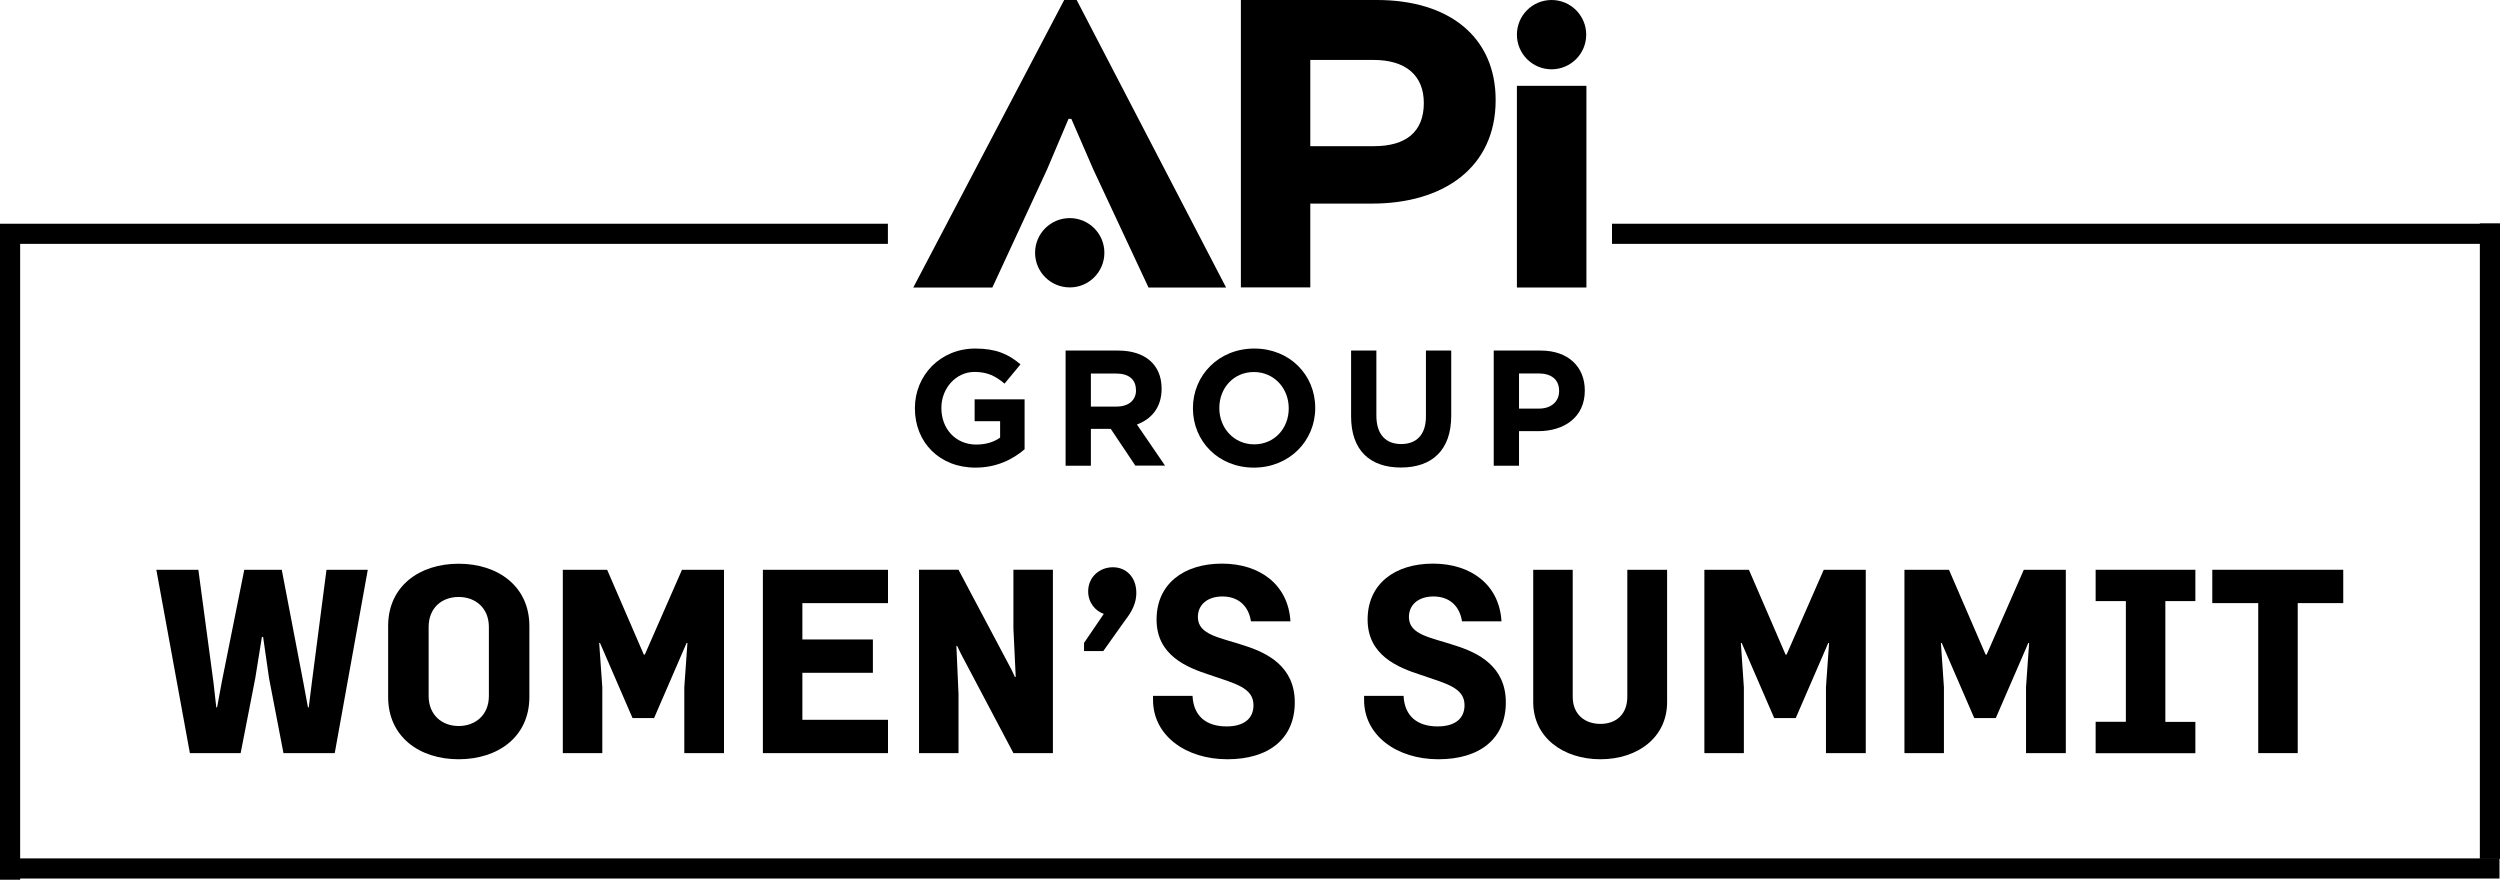 <svg xmlns="http://www.w3.org/2000/svg" preserveAspectRatio='xMinYMin' version="1.1" viewBox="0 0 248.17 87.33">
  <g>
    <g>
      <g>
        <path d="M19.69,56.56l1.5,11.17.28,2.49h.08l.46-2.49,2.24-11.17h3.72l2.14,11.17.46,2.49h.08l.31-2.49,1.45-11.17h4.1l-3.28,18.2h-5.09l-1.43-7.43-.59-4.1h-.12l-.66,4.1-1.45,7.43h-5.04l-3.33-18.2s4.17,0,4.17,0Z"/>
        <path d="M38.53,62.14c0-3.95,3.1-6.18,7-6.18s7.02,2.24,7.02,6.18v7.05c0,3.95-3.11,6.18-7.02,6.18s-7-2.24-7-6.18v-7.05ZM42.55,69.09c0,1.88,1.32,2.98,2.98,2.98s3-1.09,3-2.98v-6.85c0-1.88-1.32-2.98-3-2.98s-2.98,1.09-2.98,2.98v6.85Z"/>
        <path d="M55.87,56.56h4.4l3.64,8.42h.1l3.69-8.42h4.17v18.2h-3.94v-6.54l.31-4.4h-.08l-3.23,7.46h-2.14l-3.23-7.46h-.08l.31,4.4v6.54h-3.92s0-18.2,0-18.2Z"/>
        <path d="M79.65,59.87v3.61h7v3.31h-7v4.66h8.5v3.31h-12.42v-18.2h12.42v3.31s-8.5,0-8.5,0Z"/>
        <path d="M95.15,68.91v5.85h-3.92v-18.2h3.92l5.24,9.88.36.76h.08l-.23-4.81v-5.83h3.92v18.2h-3.92l-5.22-9.88-.36-.76h-.08l.21,4.79Z"/>
        <path d="M110.48,56.31c1.25,0,2.32.92,2.32,2.54,0,1.37-.79,2.29-1.22,2.88l-2.06,2.9h-1.91v-.81l1.96-2.88c-.81-.28-1.55-1.09-1.55-2.24,0-1.42,1.13-2.39,2.46-2.39Z"/>
        <path d="M120.1,67c-2.34-.76-5.29-1.96-5.29-5.5s2.7-5.55,6.49-5.55,6.59,2.11,6.8,5.73h-3.92c-.25-1.63-1.35-2.47-2.83-2.47s-2.44.81-2.44,2.04c0,1.81,2.27,2.04,4.66,2.85,2.21.71,4.96,2.04,4.96,5.62s-2.54,5.65-6.69,5.65-7.38-2.37-7.38-5.88v-.41h3.92c.1,2.06,1.42,3.03,3.38,3.03,1.68,0,2.67-.74,2.67-2.11,0-1.73-1.81-2.14-4.33-3Z"/>
        <path d="M141.05,67c-2.34-.76-5.29-1.96-5.29-5.5s2.7-5.55,6.49-5.55,6.59,2.11,6.8,5.73h-3.92c-.25-1.63-1.35-2.47-2.83-2.47s-2.44.81-2.44,2.04c0,1.81,2.27,2.04,4.66,2.85,2.21.71,4.96,2.04,4.96,5.62s-2.54,5.65-6.69,5.65-7.38-2.37-7.38-5.88v-.41h3.92c.1,2.06,1.42,3.03,3.38,3.03,1.68,0,2.67-.74,2.67-2.11,0-1.73-1.81-2.14-4.33-3Z"/>
        <path d="M156.12,56.56v12.6c0,1.78,1.22,2.7,2.75,2.7s2.67-.92,2.67-2.7v-12.6h3.95v13.14c0,3.51-2.93,5.67-6.62,5.67s-6.67-2.16-6.67-5.67v-13.14h3.92Z"/>
        <path d="M169.21,56.56h4.4l3.64,8.42h.1l3.69-8.42h4.17v18.2h-3.95v-6.54l.31-4.4h-.08l-3.23,7.46h-2.14l-3.23-7.46h-.08l.3,4.4v6.54h-3.92v-18.2h.02Z"/>
        <path d="M189.07,56.56h4.4l3.64,8.42h.1l3.69-8.42h4.17v18.2h-3.95v-6.54l.31-4.4h-.08l-3.23,7.46h-2.14l-3.23-7.46h-.08l.3,4.4v6.54h-3.92v-18.2h.02Z"/>
        <path d="M208.03,74.76v-3.11h3v-11.98h-3v-3.11h9.9v3.11h-2.98v11.99h2.98v3.11h-9.9Z"/>
        <path d="M228.09,59.87v14.89h-3.92v-14.89h-4.56v-3.31h13v3.31h-4.52Z"/>
      </g>
      <g>
        <path d="M136.35,5.95h-6.28v8.56h6.32c3.19,0,4.95-1.43,4.95-4.28,0-2.76-1.81-4.28-4.99-4.28h0ZM148.47,9.94c0,6.7-5.18,10.27-12.27,10.27h-6.13v8.32h-6.89V0h13.5c7.23,0,11.79,3.71,11.79,9.93h0Z"/>
        <polygon points="106.07 11.8 103.93 16.84 98.51 28.54 90.66 28.54 105.64 0 106.88 0 121.71 28.54 114.01 28.54 108.54 16.84 106.35 11.8 106.07 11.8"/>
        <polygon points="150.58 28.54 150.58 8.52 157.48 8.52 157.48 28.54 150.58 28.54"/>
        <path d="M157.46,3.44c0-1.9-1.54-3.44-3.44-3.44s-3.44,1.54-3.44,3.44,1.54,3.44,3.44,3.44,3.44-1.54,3.44-3.44h0Z"/>
        <path d="M109.63,25.09c0-1.9-1.54-3.44-3.44-3.44s-3.44,1.54-3.44,3.44,1.54,3.44,3.44,3.44c1.9.01,3.44-1.54,3.44-3.44h0Z"/>
        <path d="M96.83,46.42c-3.56,0-6.01-2.5-6.01-5.88v-.03c0-3.25,2.53-5.91,5.99-5.91,2.06,0,3.3.55,4.49,1.57l-1.58,1.91c-.88-.73-1.66-1.16-2.99-1.16-1.83,0-3.28,1.62-3.28,3.56v.03c0,2.09,1.44,3.62,3.46,3.62.91,0,1.73-.23,2.37-.69v-1.63h-2.53v-2.17h4.96v4.96c-1.18,1.01-2.79,1.82-4.88,1.82h0Z"/>
        <path d="M112.76,38.71c0-1.08-.75-1.63-1.97-1.63h-2.5v3.28h2.55c1.22,0,1.93-.65,1.93-1.62v-.03h-.01ZM112.71,46.23l-2.45-3.66h-1.97v3.66h-2.51v-11.43h5.22c2.69,0,4.31,1.42,4.31,3.77v.03c0,1.84-1,3-2.45,3.54l2.79,4.08h-2.94Z"/>
        <path d="M127.93,40.52c0-1.96-1.44-3.59-3.46-3.59s-3.43,1.6-3.43,3.56v.03c0,1.96,1.44,3.59,3.46,3.59s3.43-1.6,3.43-3.56v-.03h0ZM124.47,46.42c-3.53,0-6.05-2.63-6.05-5.88v-.03c0-3.25,2.56-5.91,6.09-5.91s6.05,2.63,6.05,5.88v.03c0,3.25-2.57,5.91-6.09,5.91h0Z"/>
        <path d="M139.06,46.41c-3.07,0-4.94-1.71-4.94-5.08v-6.53h2.51v6.46c0,1.86.93,2.82,2.46,2.82s2.46-.93,2.46-2.74v-6.54h2.51v6.45c.01,3.46-1.93,5.16-5,5.16h0Z"/>
        <path d="M154.77,38.8c0-1.13-.78-1.73-2.04-1.73h-1.94v3.49h1.99c1.26,0,1.99-.75,1.99-1.73v-.03h0ZM152.7,42.8h-1.91v3.43h-2.51v-11.43h4.67c2.73,0,4.37,1.62,4.37,3.95v.03c0,2.65-2.06,4.02-4.62,4.02h0Z"/>
      </g>
      <path d="M0,23.21h88.14M88.15,22.21H0v2h88.14v-2ZM160.02,23.21h88.14M248.16,22.21h-88.14v2h88.14v-2ZM248.13,85.21H0v2h248.12v-2h0ZM1,22.25v65.08M2,22.25H0v65.08h2V22.25Z"/>
      <g>
        <line x1="247.17" y1="22.18" x2="247.17" y2="85.26"/>
        <rect x="246.17" y="22.18" width="2" height="63.08"/>
      </g>
    </g>
  </g>
</svg>